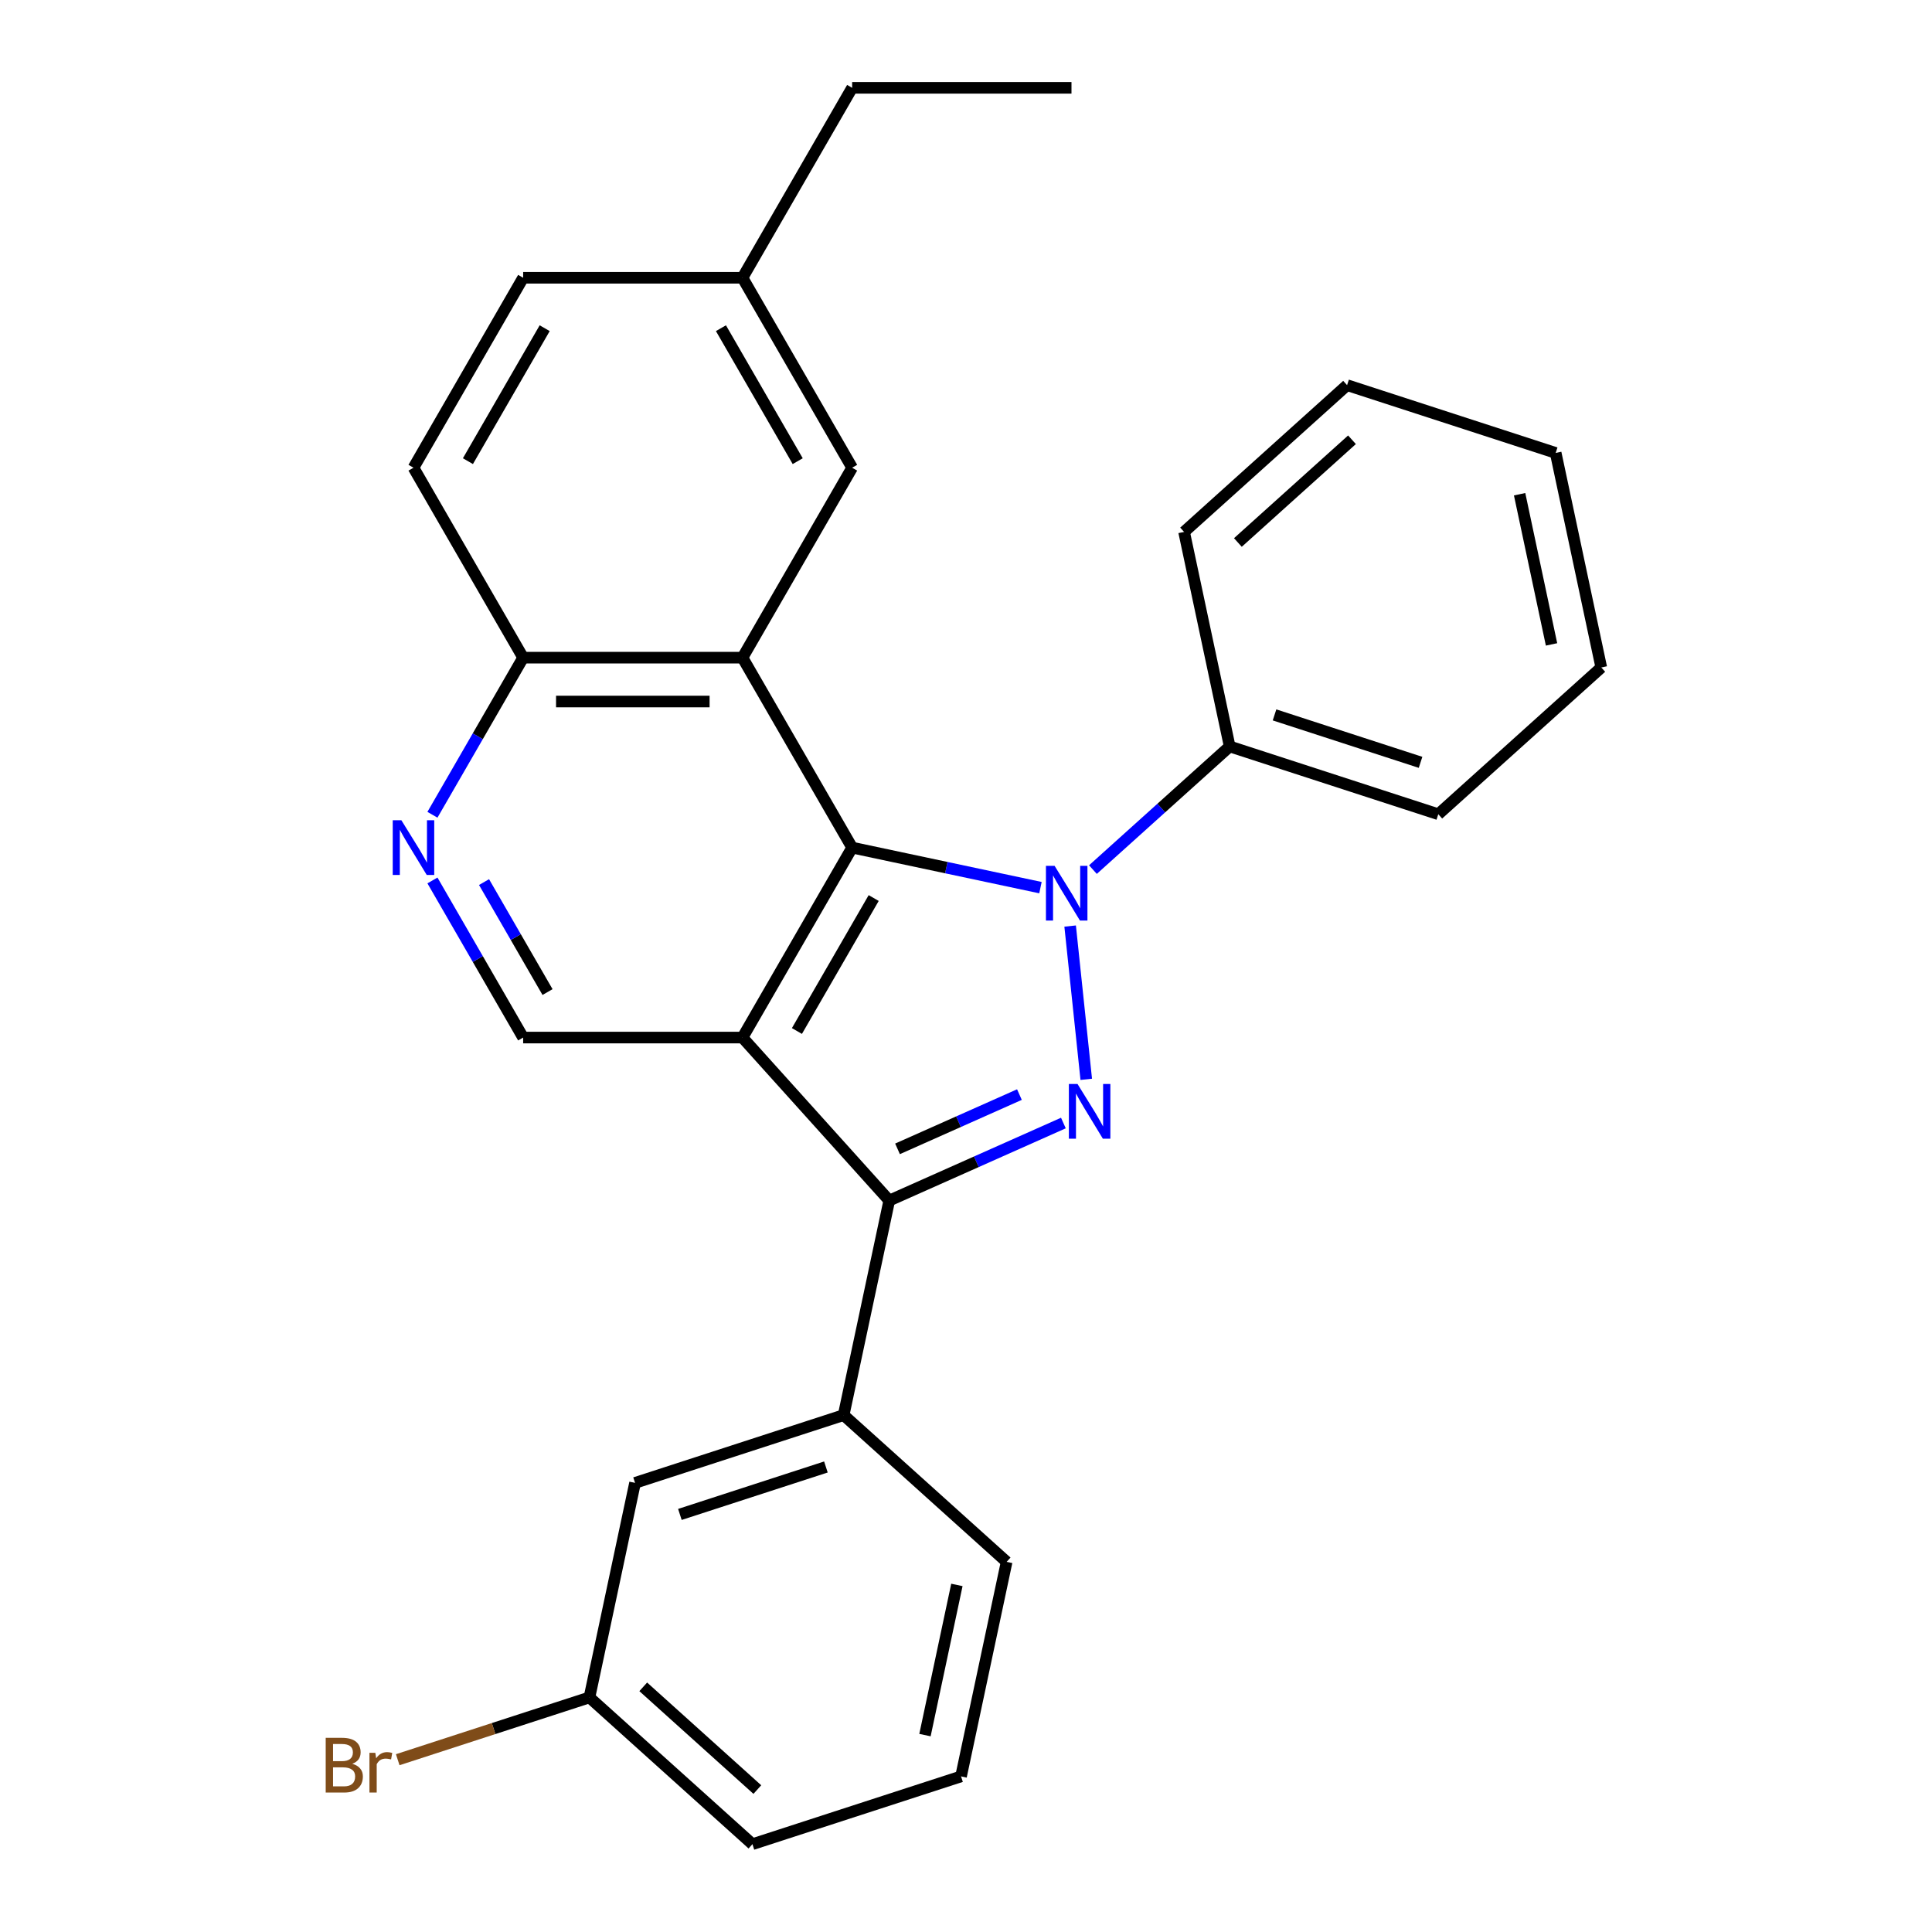 <?xml version='1.0' encoding='iso-8859-1'?>
<svg version='1.1' baseProfile='full'
              xmlns='http://www.w3.org/2000/svg'
                      xmlns:rdkit='http://www.rdkit.org/xml'
                      xmlns:xlink='http://www.w3.org/1999/xlink'
                  xml:space='preserve'
width='1000px' height='1000px' viewBox='0 0 1000 1000'>
<!-- END OF HEADER -->
<rect style='opacity:1.0;fill:#FFFFFF;stroke:none' width='1000' height='1000' x='0' y='0'> </rect>
<path class='bond-1' d='M 553.904,479.325 L 562.242,558.661' style='fill:none;fill-rule:evenodd;stroke:#0000FF;stroke-width:6px;stroke-linecap:butt;stroke-linejoin:miter;stroke-opacity:1' />
<path class='bond-2' d='M 538.539,459.441 L 489.805,449.082' style='fill:none;fill-rule:evenodd;stroke:#0000FF;stroke-width:6px;stroke-linecap:butt;stroke-linejoin:miter;stroke-opacity:1' />
<path class='bond-2' d='M 489.805,449.082 L 441.071,438.723' style='fill:none;fill-rule:evenodd;stroke:#000000;stroke-width:6px;stroke-linecap:butt;stroke-linejoin:miter;stroke-opacity:1' />
<path class='bond-9' d='M 565.695,450.101 L 601.09,418.232' style='fill:none;fill-rule:evenodd;stroke:#0000FF;stroke-width:6px;stroke-linecap:butt;stroke-linejoin:miter;stroke-opacity:1' />
<path class='bond-9' d='M 601.09,418.232 L 636.484,386.362' style='fill:none;fill-rule:evenodd;stroke:#000000;stroke-width:6px;stroke-linecap:butt;stroke-linejoin:miter;stroke-opacity:1' />
<path class='bond-0' d='M 384.308,537.04 L 441.071,438.723' style='fill:none;fill-rule:evenodd;stroke:#000000;stroke-width:6px;stroke-linecap:butt;stroke-linejoin:miter;stroke-opacity:1' />
<path class='bond-0' d='M 412.486,533.645 L 452.22,464.823' style='fill:none;fill-rule:evenodd;stroke:#000000;stroke-width:6px;stroke-linecap:butt;stroke-linejoin:miter;stroke-opacity:1' />
<path class='bond-5' d='M 384.308,537.04 L 270.781,537.04' style='fill:none;fill-rule:evenodd;stroke:#000000;stroke-width:6px;stroke-linecap:butt;stroke-linejoin:miter;stroke-opacity:1' />
<path class='bond-27' d='M 384.308,537.04 L 460.272,621.407' style='fill:none;fill-rule:evenodd;stroke:#000000;stroke-width:6px;stroke-linecap:butt;stroke-linejoin:miter;stroke-opacity:1' />
<path class='bond-3' d='M 550.406,581.277 L 505.339,601.342' style='fill:none;fill-rule:evenodd;stroke:#0000FF;stroke-width:6px;stroke-linecap:butt;stroke-linejoin:miter;stroke-opacity:1' />
<path class='bond-3' d='M 505.339,601.342 L 460.272,621.407' style='fill:none;fill-rule:evenodd;stroke:#000000;stroke-width:6px;stroke-linecap:butt;stroke-linejoin:miter;stroke-opacity:1' />
<path class='bond-3' d='M 527.651,566.554 L 496.104,580.6' style='fill:none;fill-rule:evenodd;stroke:#0000FF;stroke-width:6px;stroke-linecap:butt;stroke-linejoin:miter;stroke-opacity:1' />
<path class='bond-3' d='M 496.104,580.6 L 464.557,594.645' style='fill:none;fill-rule:evenodd;stroke:#000000;stroke-width:6px;stroke-linecap:butt;stroke-linejoin:miter;stroke-opacity:1' />
<path class='bond-4' d='M 441.071,438.723 L 384.308,340.406' style='fill:none;fill-rule:evenodd;stroke:#000000;stroke-width:6px;stroke-linecap:butt;stroke-linejoin:miter;stroke-opacity:1' />
<path class='bond-7' d='M 460.272,621.407 L 436.668,732.453' style='fill:none;fill-rule:evenodd;stroke:#000000;stroke-width:6px;stroke-linecap:butt;stroke-linejoin:miter;stroke-opacity:1' />
<path class='bond-8' d='M 384.308,340.406 L 270.781,340.406' style='fill:none;fill-rule:evenodd;stroke:#000000;stroke-width:6px;stroke-linecap:butt;stroke-linejoin:miter;stroke-opacity:1' />
<path class='bond-8' d='M 367.279,363.111 L 287.81,363.111' style='fill:none;fill-rule:evenodd;stroke:#000000;stroke-width:6px;stroke-linecap:butt;stroke-linejoin:miter;stroke-opacity:1' />
<path class='bond-10' d='M 384.308,340.406 L 441.071,242.089' style='fill:none;fill-rule:evenodd;stroke:#000000;stroke-width:6px;stroke-linecap:butt;stroke-linejoin:miter;stroke-opacity:1' />
<path class='bond-29' d='M 270.781,537.04 L 247.306,496.381' style='fill:none;fill-rule:evenodd;stroke:#000000;stroke-width:6px;stroke-linecap:butt;stroke-linejoin:miter;stroke-opacity:1' />
<path class='bond-29' d='M 247.306,496.381 L 223.831,455.721' style='fill:none;fill-rule:evenodd;stroke:#0000FF;stroke-width:6px;stroke-linecap:butt;stroke-linejoin:miter;stroke-opacity:1' />
<path class='bond-29' d='M 283.402,513.49 L 266.969,485.028' style='fill:none;fill-rule:evenodd;stroke:#000000;stroke-width:6px;stroke-linecap:butt;stroke-linejoin:miter;stroke-opacity:1' />
<path class='bond-29' d='M 266.969,485.028 L 250.537,456.567' style='fill:none;fill-rule:evenodd;stroke:#0000FF;stroke-width:6px;stroke-linecap:butt;stroke-linejoin:miter;stroke-opacity:1' />
<path class='bond-6' d='M 223.831,421.725 L 247.306,381.066' style='fill:none;fill-rule:evenodd;stroke:#0000FF;stroke-width:6px;stroke-linecap:butt;stroke-linejoin:miter;stroke-opacity:1' />
<path class='bond-6' d='M 247.306,381.066 L 270.781,340.406' style='fill:none;fill-rule:evenodd;stroke:#000000;stroke-width:6px;stroke-linecap:butt;stroke-linejoin:miter;stroke-opacity:1' />
<path class='bond-11' d='M 436.668,732.453 L 328.698,767.535' style='fill:none;fill-rule:evenodd;stroke:#000000;stroke-width:6px;stroke-linecap:butt;stroke-linejoin:miter;stroke-opacity:1' />
<path class='bond-11' d='M 427.489,759.31 L 351.91,783.867' style='fill:none;fill-rule:evenodd;stroke:#000000;stroke-width:6px;stroke-linecap:butt;stroke-linejoin:miter;stroke-opacity:1' />
<path class='bond-17' d='M 436.668,732.453 L 521.035,808.418' style='fill:none;fill-rule:evenodd;stroke:#000000;stroke-width:6px;stroke-linecap:butt;stroke-linejoin:miter;stroke-opacity:1' />
<path class='bond-12' d='M 270.781,340.406 L 214.017,242.089' style='fill:none;fill-rule:evenodd;stroke:#000000;stroke-width:6px;stroke-linecap:butt;stroke-linejoin:miter;stroke-opacity:1' />
<path class='bond-19' d='M 636.484,386.362 L 744.455,421.444' style='fill:none;fill-rule:evenodd;stroke:#000000;stroke-width:6px;stroke-linecap:butt;stroke-linejoin:miter;stroke-opacity:1' />
<path class='bond-19' d='M 659.696,370.031 L 735.275,394.588' style='fill:none;fill-rule:evenodd;stroke:#000000;stroke-width:6px;stroke-linecap:butt;stroke-linejoin:miter;stroke-opacity:1' />
<path class='bond-20' d='M 636.484,386.362 L 612.881,275.316' style='fill:none;fill-rule:evenodd;stroke:#000000;stroke-width:6px;stroke-linecap:butt;stroke-linejoin:miter;stroke-opacity:1' />
<path class='bond-14' d='M 441.071,242.089 L 384.308,143.772' style='fill:none;fill-rule:evenodd;stroke:#000000;stroke-width:6px;stroke-linecap:butt;stroke-linejoin:miter;stroke-opacity:1' />
<path class='bond-14' d='M 412.893,238.694 L 373.159,169.872' style='fill:none;fill-rule:evenodd;stroke:#000000;stroke-width:6px;stroke-linecap:butt;stroke-linejoin:miter;stroke-opacity:1' />
<path class='bond-13' d='M 328.698,767.535 L 305.094,878.581' style='fill:none;fill-rule:evenodd;stroke:#000000;stroke-width:6px;stroke-linecap:butt;stroke-linejoin:miter;stroke-opacity:1' />
<path class='bond-30' d='M 214.017,242.089 L 270.781,143.772' style='fill:none;fill-rule:evenodd;stroke:#000000;stroke-width:6px;stroke-linecap:butt;stroke-linejoin:miter;stroke-opacity:1' />
<path class='bond-30' d='M 242.195,238.694 L 281.93,169.872' style='fill:none;fill-rule:evenodd;stroke:#000000;stroke-width:6px;stroke-linecap:butt;stroke-linejoin:miter;stroke-opacity:1' />
<path class='bond-16' d='M 305.094,878.581 L 255.478,894.702' style='fill:none;fill-rule:evenodd;stroke:#000000;stroke-width:6px;stroke-linecap:butt;stroke-linejoin:miter;stroke-opacity:1' />
<path class='bond-16' d='M 255.478,894.702 L 205.862,910.824' style='fill:none;fill-rule:evenodd;stroke:#7F4C19;stroke-width:6px;stroke-linecap:butt;stroke-linejoin:miter;stroke-opacity:1' />
<path class='bond-31' d='M 305.094,878.581 L 389.461,954.545' style='fill:none;fill-rule:evenodd;stroke:#000000;stroke-width:6px;stroke-linecap:butt;stroke-linejoin:miter;stroke-opacity:1' />
<path class='bond-31' d='M 332.942,873.102 L 391.999,926.277' style='fill:none;fill-rule:evenodd;stroke:#000000;stroke-width:6px;stroke-linecap:butt;stroke-linejoin:miter;stroke-opacity:1' />
<path class='bond-15' d='M 384.308,143.772 L 270.781,143.772' style='fill:none;fill-rule:evenodd;stroke:#000000;stroke-width:6px;stroke-linecap:butt;stroke-linejoin:miter;stroke-opacity:1' />
<path class='bond-22' d='M 384.308,143.772 L 441.071,45.455' style='fill:none;fill-rule:evenodd;stroke:#000000;stroke-width:6px;stroke-linecap:butt;stroke-linejoin:miter;stroke-opacity:1' />
<path class='bond-18' d='M 521.035,808.418 L 497.432,919.464' style='fill:none;fill-rule:evenodd;stroke:#000000;stroke-width:6px;stroke-linecap:butt;stroke-linejoin:miter;stroke-opacity:1' />
<path class='bond-18' d='M 495.286,820.354 L 478.763,898.086' style='fill:none;fill-rule:evenodd;stroke:#000000;stroke-width:6px;stroke-linecap:butt;stroke-linejoin:miter;stroke-opacity:1' />
<path class='bond-21' d='M 497.432,919.464 L 389.461,954.545' style='fill:none;fill-rule:evenodd;stroke:#000000;stroke-width:6px;stroke-linecap:butt;stroke-linejoin:miter;stroke-opacity:1' />
<path class='bond-25' d='M 744.455,421.444 L 828.822,345.48' style='fill:none;fill-rule:evenodd;stroke:#000000;stroke-width:6px;stroke-linecap:butt;stroke-linejoin:miter;stroke-opacity:1' />
<path class='bond-24' d='M 612.881,275.316 L 697.247,199.352' style='fill:none;fill-rule:evenodd;stroke:#000000;stroke-width:6px;stroke-linecap:butt;stroke-linejoin:miter;stroke-opacity:1' />
<path class='bond-24' d='M 640.728,280.795 L 699.785,227.62' style='fill:none;fill-rule:evenodd;stroke:#000000;stroke-width:6px;stroke-linecap:butt;stroke-linejoin:miter;stroke-opacity:1' />
<path class='bond-23' d='M 441.071,45.455 L 554.598,45.455' style='fill:none;fill-rule:evenodd;stroke:#000000;stroke-width:6px;stroke-linecap:butt;stroke-linejoin:miter;stroke-opacity:1' />
<path class='bond-26' d='M 697.247,199.352 L 805.218,234.434' style='fill:none;fill-rule:evenodd;stroke:#000000;stroke-width:6px;stroke-linecap:butt;stroke-linejoin:miter;stroke-opacity:1' />
<path class='bond-28' d='M 828.822,345.48 L 805.218,234.434' style='fill:none;fill-rule:evenodd;stroke:#000000;stroke-width:6px;stroke-linecap:butt;stroke-linejoin:miter;stroke-opacity:1' />
<path class='bond-28' d='M 803.072,333.544 L 786.549,255.811' style='fill:none;fill-rule:evenodd;stroke:#000000;stroke-width:6px;stroke-linecap:butt;stroke-linejoin:miter;stroke-opacity:1' />
<path  class='atom-0' d='M 545.857 448.167
L 555.137 463.167
Q 556.057 464.647, 557.537 467.327
Q 559.017 470.007, 559.097 470.167
L 559.097 448.167
L 562.857 448.167
L 562.857 476.487
L 558.977 476.487
L 549.017 460.087
Q 547.857 458.167, 546.617 455.967
Q 545.417 453.767, 545.057 453.087
L 545.057 476.487
L 541.377 476.487
L 541.377 448.167
L 545.857 448.167
' fill='#0000FF'/>
<path  class='atom-2' d='M 557.724 561.072
L 567.004 576.072
Q 567.924 577.552, 569.404 580.232
Q 570.884 582.912, 570.964 583.072
L 570.964 561.072
L 574.724 561.072
L 574.724 589.392
L 570.844 589.392
L 560.884 572.992
Q 559.724 571.072, 558.484 568.872
Q 557.284 566.672, 556.924 565.992
L 556.924 589.392
L 553.244 589.392
L 553.244 561.072
L 557.724 561.072
' fill='#0000FF'/>
<path  class='atom-7' d='M 207.757 424.563
L 217.037 439.563
Q 217.957 441.043, 219.437 443.723
Q 220.917 446.403, 220.997 446.563
L 220.997 424.563
L 224.757 424.563
L 224.757 452.883
L 220.877 452.883
L 210.917 436.483
Q 209.757 434.563, 208.517 432.363
Q 207.317 430.163, 206.957 429.483
L 206.957 452.883
L 203.277 452.883
L 203.277 424.563
L 207.757 424.563
' fill='#0000FF'/>
<path  class='atom-17' d='M 182.344 912.943
Q 185.064 913.703, 186.424 915.383
Q 187.824 917.023, 187.824 919.463
Q 187.824 923.383, 185.304 925.623
Q 182.824 927.823, 178.104 927.823
L 168.584 927.823
L 168.584 899.503
L 176.944 899.503
Q 181.784 899.503, 184.224 901.463
Q 186.664 903.423, 186.664 907.023
Q 186.664 911.303, 182.344 912.943
M 172.384 902.703
L 172.384 911.583
L 176.944 911.583
Q 179.744 911.583, 181.184 910.463
Q 182.664 909.303, 182.664 907.023
Q 182.664 902.703, 176.944 902.703
L 172.384 902.703
M 178.104 924.623
Q 180.864 924.623, 182.344 923.303
Q 183.824 921.983, 183.824 919.463
Q 183.824 917.143, 182.184 915.983
Q 180.584 914.783, 177.504 914.783
L 172.384 914.783
L 172.384 924.623
L 178.104 924.623
' fill='#7F4C19'/>
<path  class='atom-17' d='M 194.264 907.263
L 194.704 910.103
Q 196.864 906.903, 200.384 906.903
Q 201.504 906.903, 203.024 907.303
L 202.424 910.663
Q 200.704 910.263, 199.744 910.263
Q 198.064 910.263, 196.944 910.943
Q 195.864 911.583, 194.984 913.143
L 194.984 927.823
L 191.224 927.823
L 191.224 907.263
L 194.264 907.263
' fill='#7F4C19'/>
</svg>
